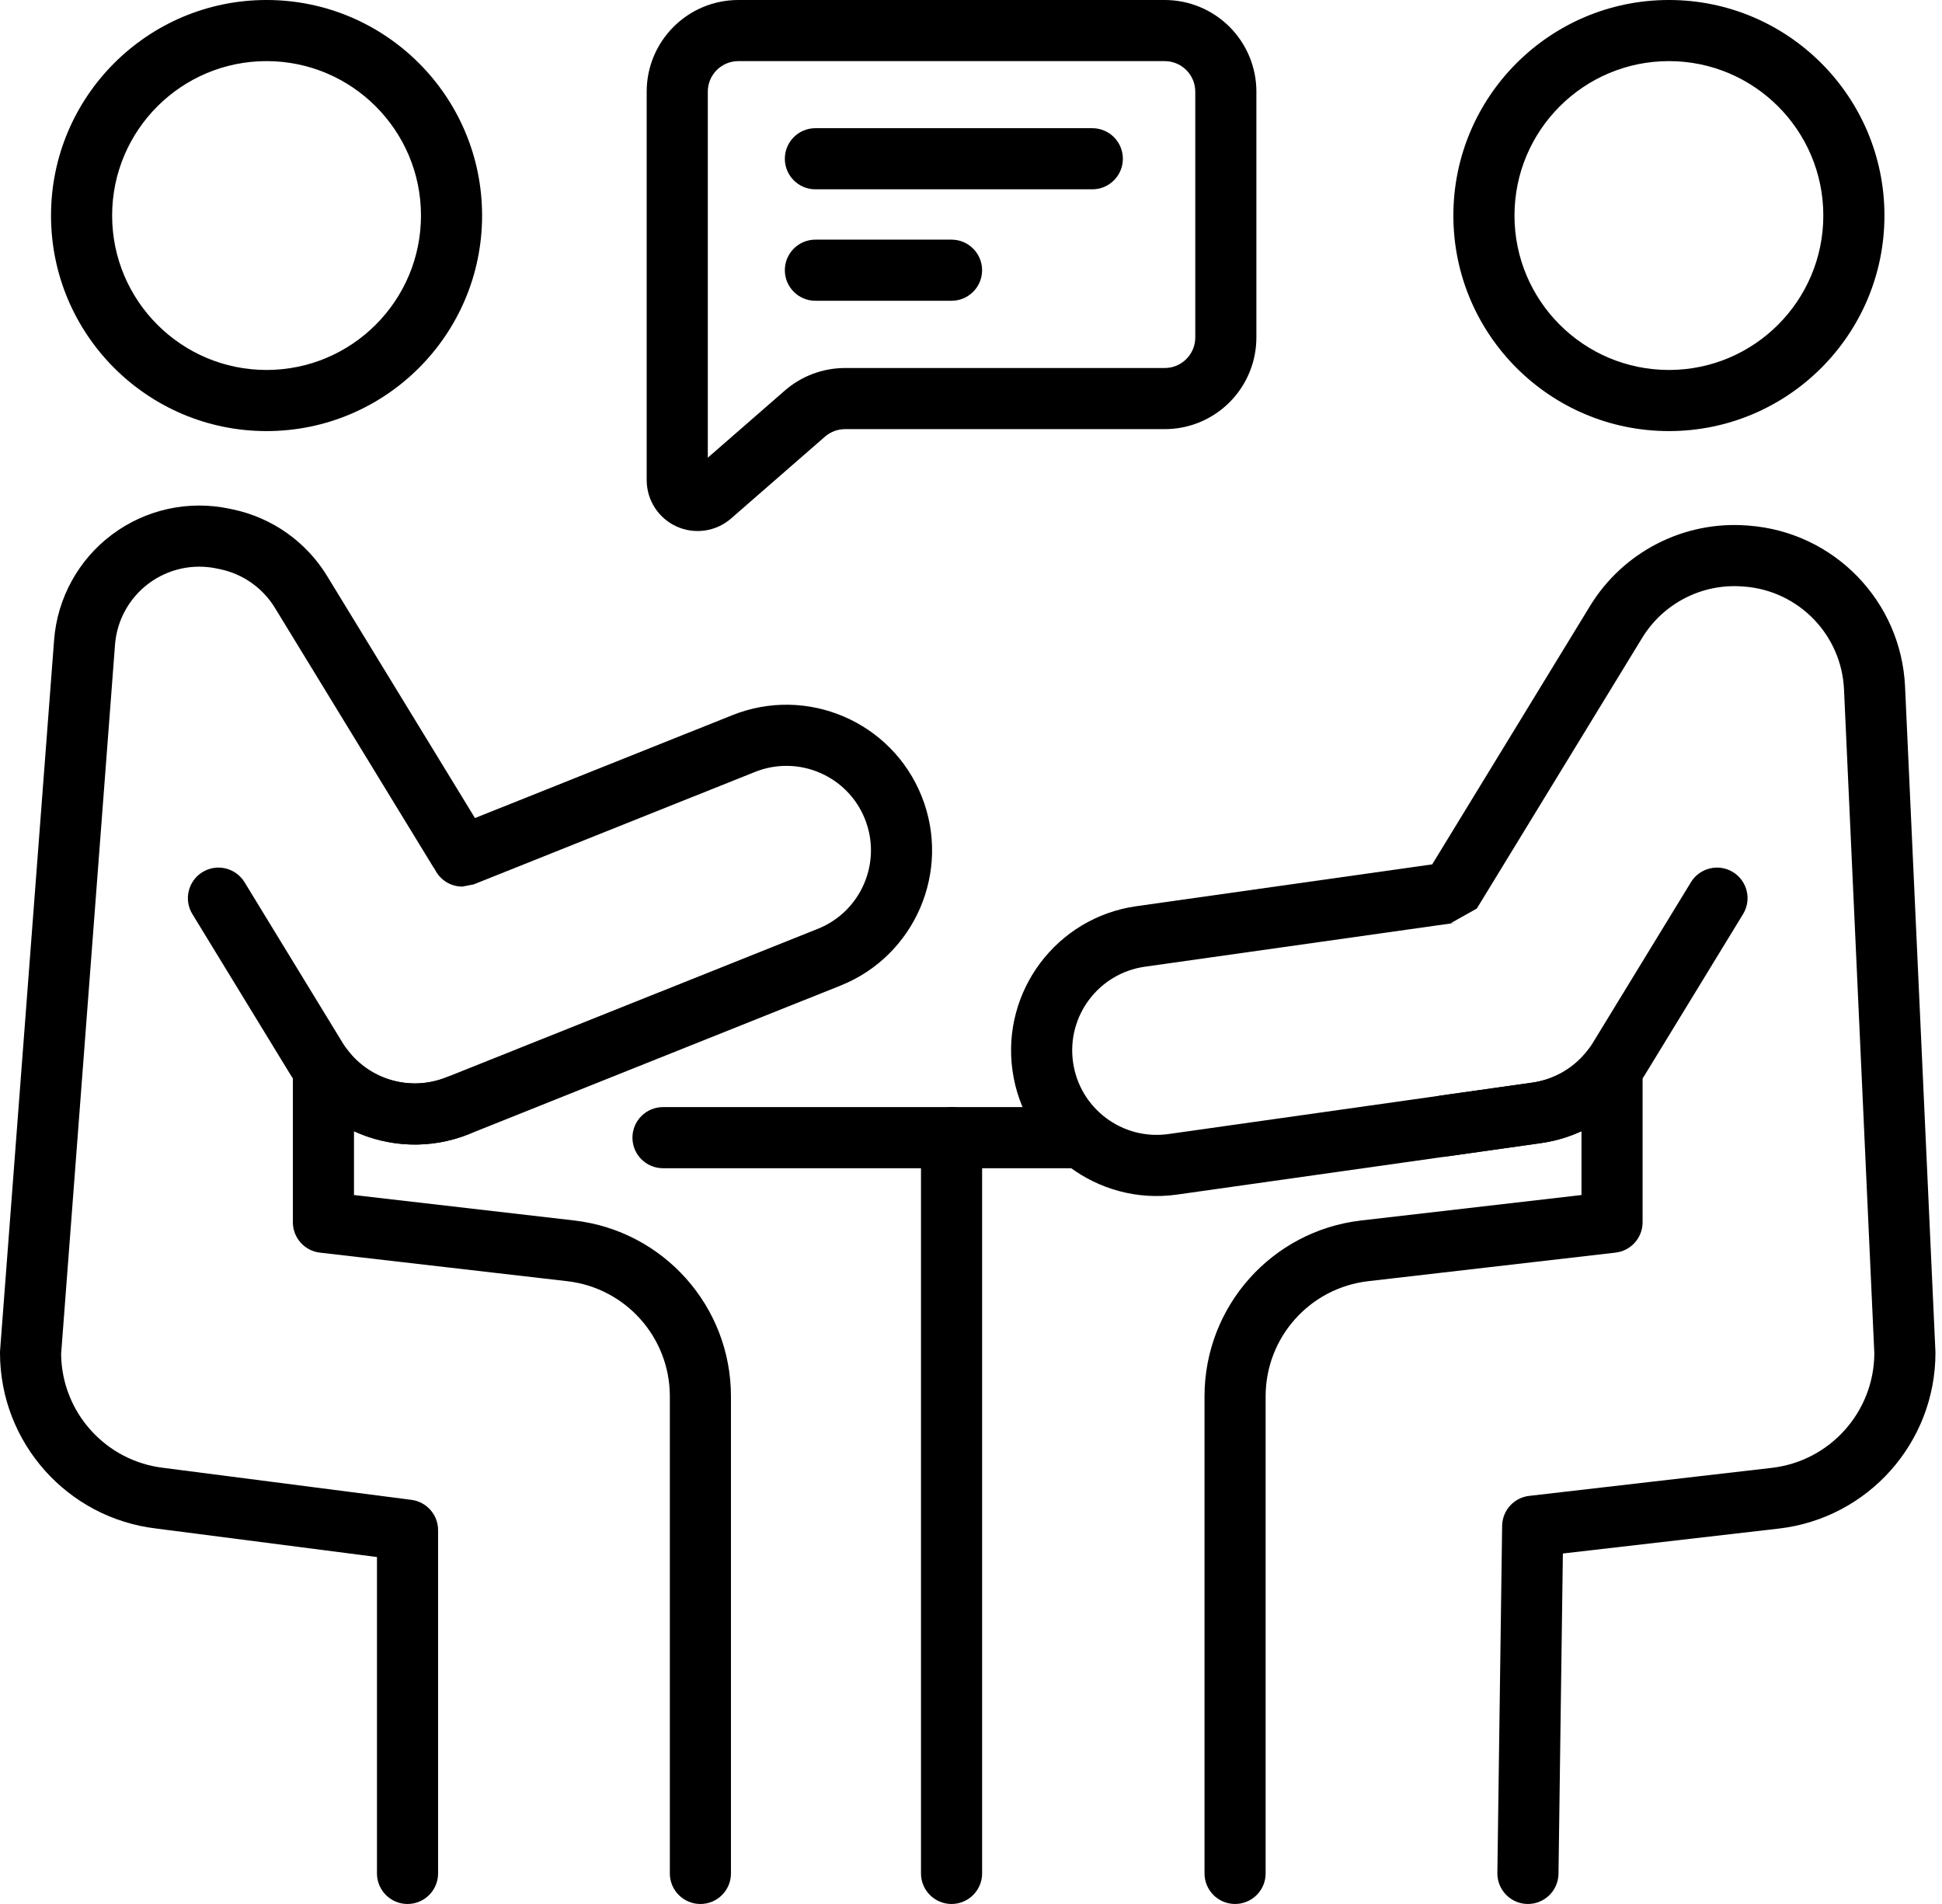 <svg width="204" height="200" viewBox="0 0 204 200" fill="none" xmlns="http://www.w3.org/2000/svg">
<path fill-rule="evenodd" clip-rule="evenodd" d="M69.646 122.713H112.71C114.482 122.713 115.92 121.275 115.92 119.503C115.92 117.732 114.482 116.293 112.71 116.293H69.646C67.874 116.293 66.436 117.732 66.436 119.503C66.436 121.275 67.874 122.713 69.646 122.713Z" fill="black"/>
<path fill-rule="evenodd" clip-rule="evenodd" d="M96.747 119.503V196.79C96.747 198.562 98.185 200 99.957 200C101.726 200 103.167 198.561 103.167 196.79V119.503C103.167 117.731 101.726 116.293 99.957 116.293C98.185 116.293 96.747 117.731 96.747 119.503Z" fill="black"/>
<path fill-rule="evenodd" clip-rule="evenodd" d="M27.999 0C15.505 0 5.359 10.146 5.359 22.642C5.359 35.139 15.505 45.283 27.999 45.283C40.496 45.283 50.642 35.139 50.642 22.642C50.642 10.146 40.496 0 27.999 0ZM27.999 6.42C36.954 6.42 44.222 13.688 44.222 22.642C44.222 31.595 36.954 38.862 27.999 38.862C19.047 38.862 11.779 31.595 11.779 22.642C11.779 13.688 19.047 6.42 27.999 6.42Z" fill="black"/>
<path fill-rule="evenodd" clip-rule="evenodd" d="M175.313 0C162.817 0 152.671 10.146 152.671 22.642C152.671 35.139 162.817 45.283 175.313 45.283C187.807 45.283 197.954 35.139 197.954 22.642C197.954 10.146 187.807 0 175.313 0ZM175.313 6.42C184.266 6.42 191.533 13.688 191.533 22.642C191.533 31.595 184.266 38.862 175.313 38.862C166.359 38.862 159.091 31.595 159.091 22.642C159.091 13.688 166.359 6.42 175.313 6.42Z" fill="black"/>
<path fill-rule="evenodd" clip-rule="evenodd" d="M45.694 91.347C46.225 92.418 47.325 93.13 48.568 93.13L49.76 92.899L79.32 81.083C83.87 79.266 89.038 81.481 90.857 86.031C92.674 90.579 90.457 95.748 85.909 97.567L46.871 113.17C43.141 114.662 38.916 113.455 36.526 110.322C35.691 109.228 34.251 108.787 32.946 109.228C31.642 109.669 30.765 110.893 30.765 112.269V128.391C30.765 130.022 31.987 131.391 33.605 131.58L59.588 134.58C65.728 135.289 70.364 140.489 70.364 146.672V196.79C70.364 198.562 71.802 200 73.574 200C75.346 200 76.784 198.562 76.784 196.79V146.672C76.784 137.228 69.704 129.286 60.324 128.203L37.185 125.53V118.827C40.887 120.528 45.236 120.738 49.253 119.133L88.293 103.529C96.131 100.394 99.951 91.487 96.818 83.647C93.685 75.808 84.777 71.988 76.938 75.121L49.895 85.931L34.36 60.504C32.167 56.913 28.59 54.385 24.475 53.514C24.349 53.489 24.223 53.461 24.094 53.435C19.782 52.523 15.285 53.516 11.758 56.159C8.231 58.805 6.016 62.841 5.682 67.237C3.794 92.075 0.009 141.855 0.009 141.855C0.002 141.936 0 142.017 0 142.099C0 151.533 7.065 159.468 16.432 160.564L39.599 163.556V196.79C39.599 198.562 41.037 200 42.809 200C44.581 200 46.019 198.561 46.019 196.79V160.733C46.019 159.117 44.82 157.756 43.219 157.548L17.195 154.191C11.098 153.487 6.486 148.354 6.42 142.229C6.42 142.212 12.082 67.723 12.082 67.723C12.277 65.174 13.561 62.831 15.607 61.298C17.655 59.764 20.262 59.188 22.766 59.717L23.145 59.796C25.533 60.301 27.607 61.769 28.88 63.851C33.736 71.8 43.578 87.911 45.498 91.055C45.563 91.157 45.628 91.255 45.694 91.347Z" fill="black"/>
<path fill-rule="evenodd" clip-rule="evenodd" d="M20.208 96.017L30.523 112.905C34.412 119.27 42.326 121.902 49.254 119.133C50.899 118.476 51.702 116.605 51.043 114.962C50.386 113.316 48.516 112.513 46.872 113.17C42.853 114.778 38.26 113.251 36.002 109.558L25.687 92.67C24.762 91.159 22.785 90.682 21.274 91.604C19.762 92.529 19.283 94.506 20.208 96.017Z" fill="black"/>
<path fill-rule="evenodd" clip-rule="evenodd" d="M150.448 90.795L119.364 95.191C111.005 96.372 105.18 104.119 106.361 112.479C107.543 120.836 115.29 126.664 123.649 125.482L161.878 120.074C163.366 119.864 164.795 119.44 166.129 118.826V125.529L142.989 128.202C133.609 129.285 126.53 137.227 126.53 146.671V196.789C126.53 198.561 127.968 199.999 129.74 199.999C131.512 199.999 132.95 198.561 132.95 196.789V146.671C132.95 140.488 137.585 135.288 143.725 134.579L169.7 131.579H169.694C171.301 131.403 172.548 130.042 172.548 128.39V112.266C172.548 110.89 171.671 109.668 170.368 109.227C169.064 108.784 167.624 109.225 166.787 110.319C165.381 112.159 163.299 113.39 160.979 113.717L122.75 119.123C117.898 119.81 113.404 116.429 112.719 111.577C112.032 106.728 115.413 102.233 120.263 101.546L152.838 96.941L152.397 96.971L155.136 95.434L172.505 67.002C174.727 63.368 178.795 61.282 183.044 61.603C183.104 61.607 183.161 61.611 183.221 61.615C188.944 62.048 193.444 66.683 193.706 72.415L196.892 142.166C196.858 148.317 192.235 153.481 186.117 154.189L160.634 157.132C159.031 157.316 157.816 158.662 157.794 160.276L157.293 196.744C157.27 198.516 158.688 199.973 160.459 199.999C162.231 200.022 163.688 198.604 163.714 196.831L164.174 163.184L186.853 160.567C196.233 159.484 203.313 151.539 203.313 142.097C203.313 142.048 203.31 141.999 203.308 141.95C203.308 141.95 201.181 95.372 200.119 72.121C199.708 63.146 192.663 55.889 183.705 55.214C183.644 55.21 183.585 55.203 183.527 55.199C176.876 54.698 170.504 57.964 167.027 63.655L150.448 90.795Z" fill="black"/>
<path fill-rule="evenodd" clip-rule="evenodd" d="M131.98 9.63C131.98 7.077 130.965 4.627 129.159 2.821C127.353 1.014 124.905 0 122.349 0H77.563C72.242 0 67.932 4.312 67.932 9.63V50.43C67.932 52.527 69.156 54.432 71.065 55.301C72.974 56.17 75.215 55.842 76.796 54.464C79.884 51.774 84.236 47.981 86.66 45.867C87.246 45.358 87.995 45.078 88.77 45.078H122.349C124.904 45.078 127.353 44.063 129.159 42.257C130.965 40.45 131.979 38 131.979 35.447V9.63H131.98ZM74.352 48.078V9.63C74.352 7.859 75.788 6.42 77.562 6.42H122.349C123.201 6.42 124.018 6.758 124.62 7.362C125.221 7.963 125.559 8.779 125.559 9.63V35.447C125.559 36.299 125.221 37.114 124.62 37.715C124.018 38.319 123.201 38.657 122.349 38.657H88.77C86.444 38.657 84.197 39.498 82.442 41.026L74.352 48.078Z" fill="black"/>
<path fill-rule="evenodd" clip-rule="evenodd" d="M85.654 19.886H114.742C116.515 19.886 117.953 18.448 117.953 16.676C117.953 14.904 116.514 13.466 114.742 13.466H85.654C83.882 13.466 82.444 14.904 82.444 16.676C82.444 18.448 83.882 19.886 85.654 19.886Z" fill="black"/>
<path fill-rule="evenodd" clip-rule="evenodd" d="M85.654 31.593H99.956C101.726 31.593 103.166 30.155 103.166 28.383C103.166 26.611 101.726 25.173 99.956 25.173H85.654C83.882 25.173 82.444 26.611 82.444 28.383C82.444 30.155 83.882 31.593 85.654 31.593Z" fill="black"/>
<path fill-rule="evenodd" clip-rule="evenodd" d="M152.231 121.44L161.877 120.075C166.403 119.435 170.405 116.805 172.789 112.905L183.104 96.017C184.029 94.507 183.549 92.529 182.038 91.605C180.527 90.682 178.55 91.159 177.626 92.671L167.31 109.558C165.928 111.82 163.603 113.346 160.978 113.719L151.332 115.082C149.577 115.33 148.353 116.957 148.601 118.712C148.849 120.464 150.476 121.688 152.231 121.44Z" fill="black"/>
</svg>
